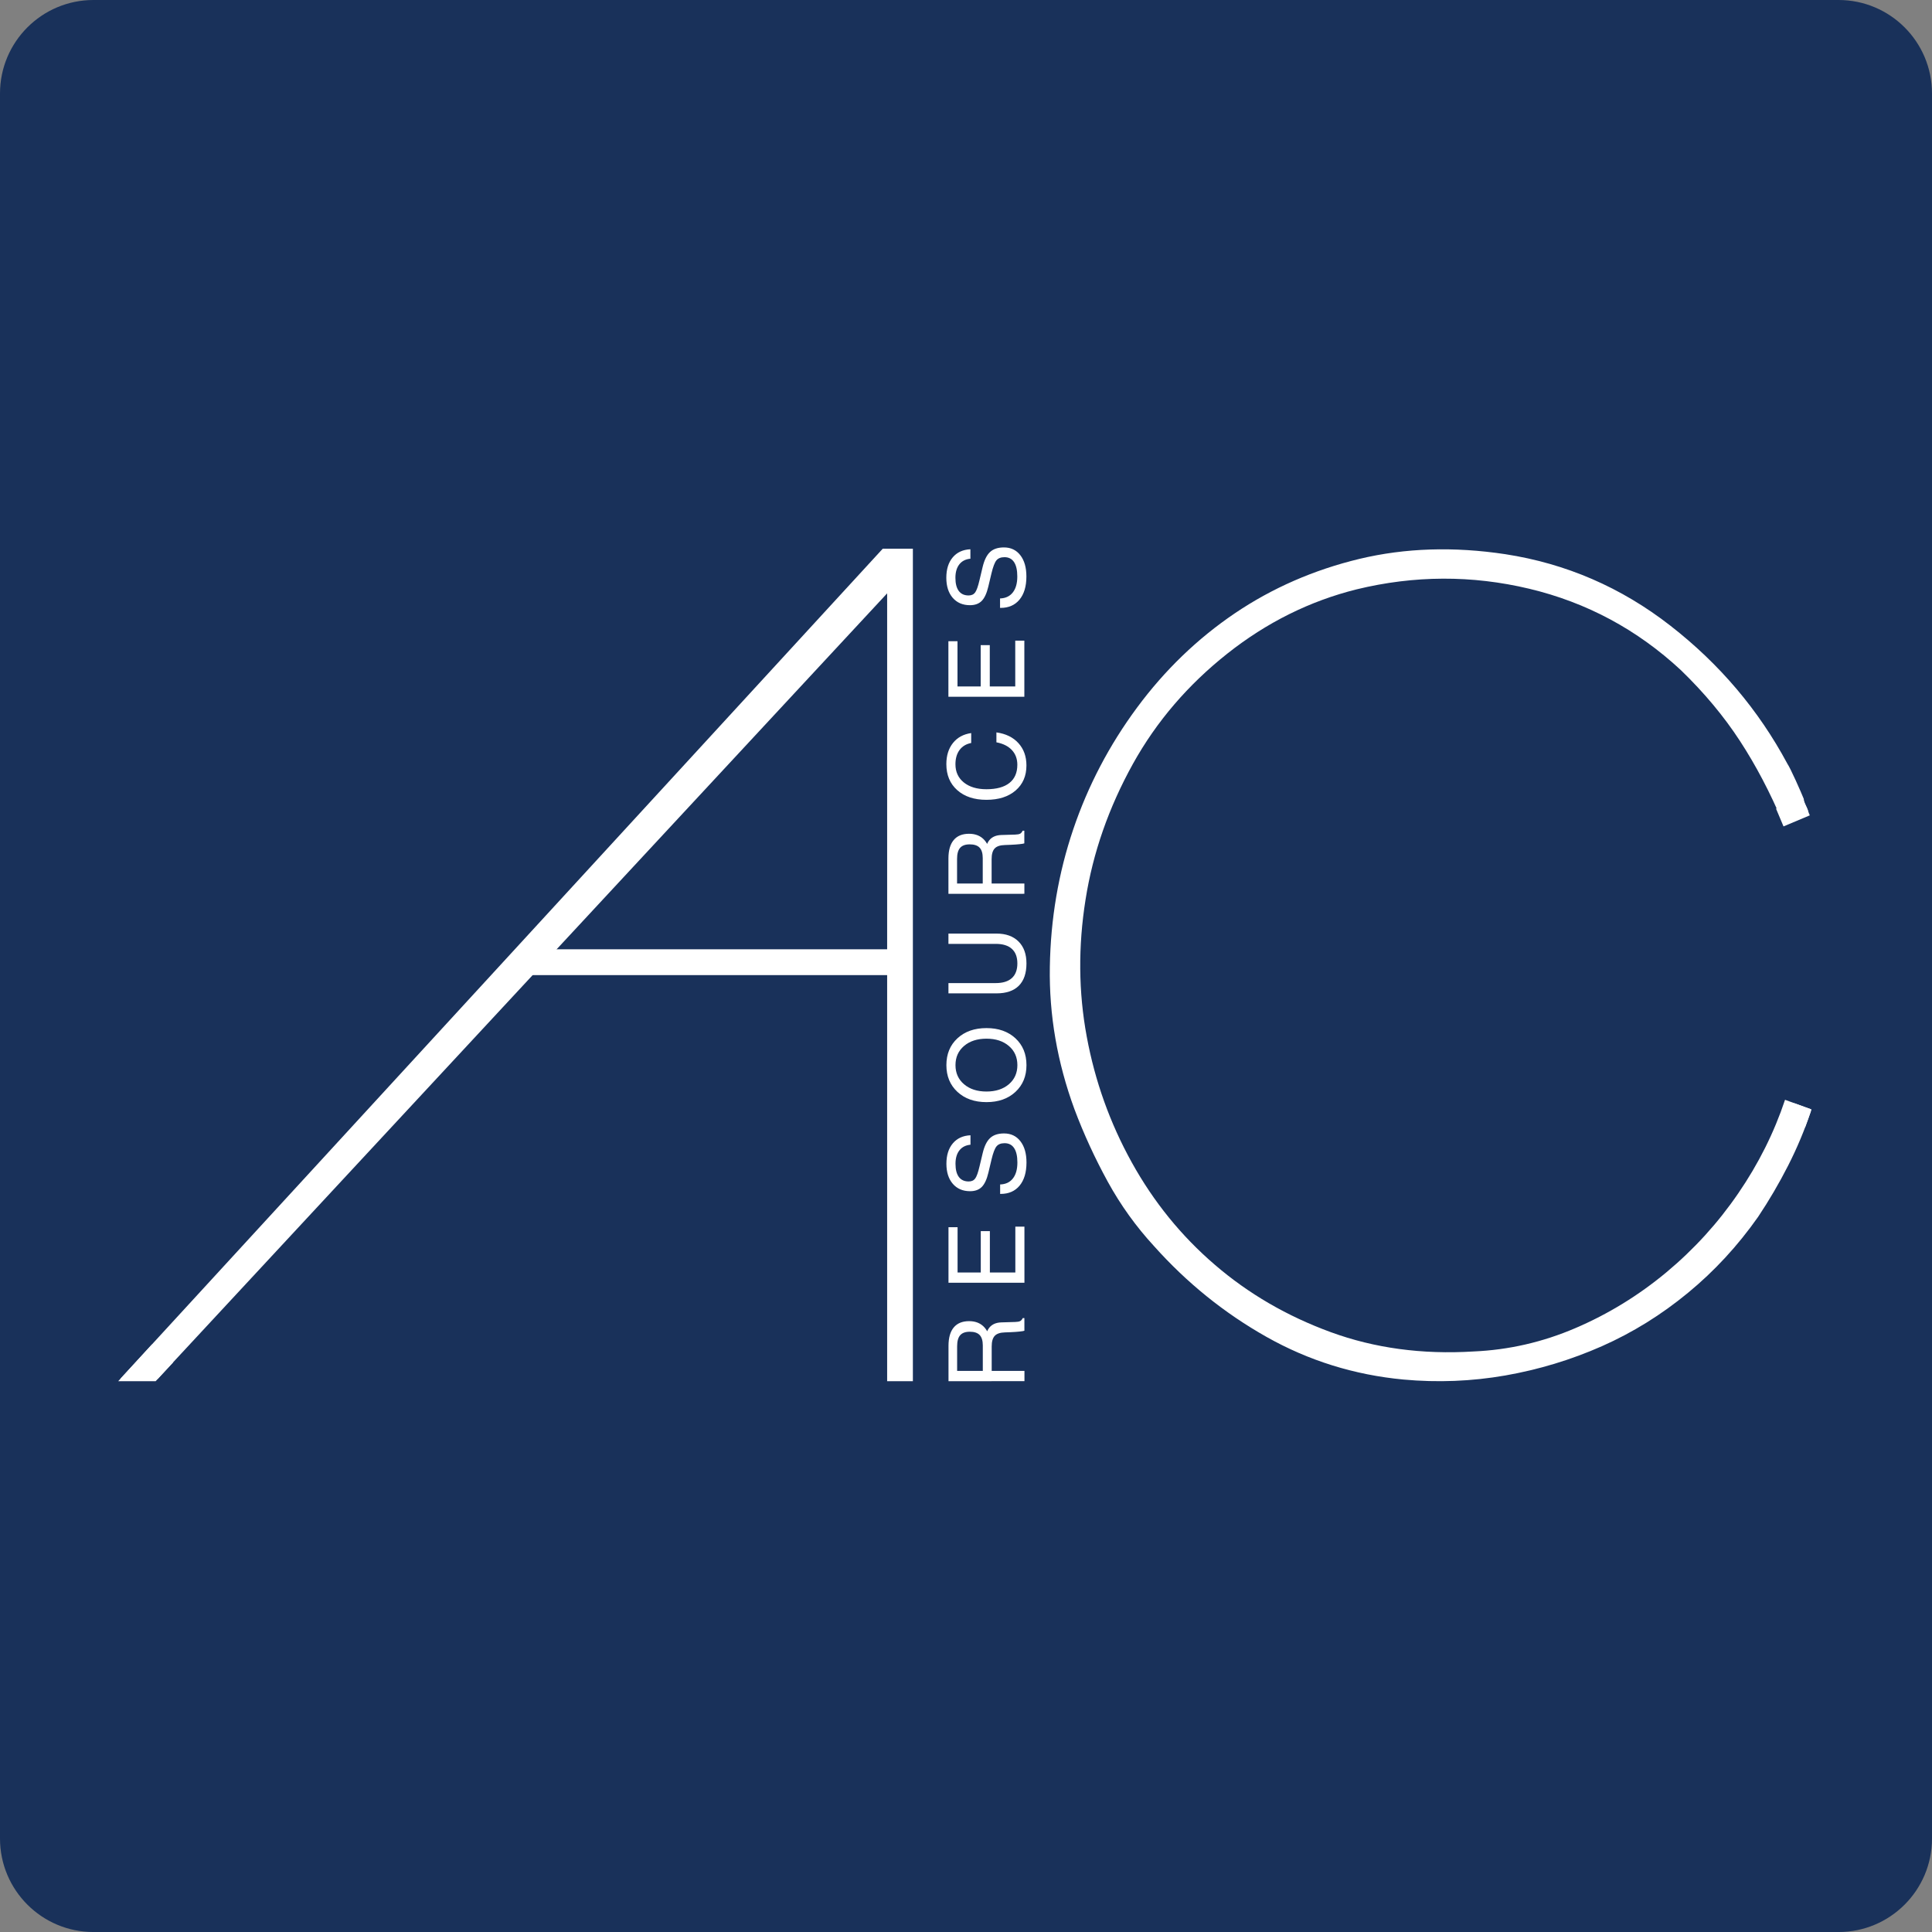 <?xml version="1.0" encoding="utf-8"?>
<!-- Generator: Adobe Illustrator 15.0.0, SVG Export Plug-In . SVG Version: 6.00 Build 0)  -->
<!DOCTYPE svg PUBLIC "-//W3C//DTD SVG 1.1//EN" "http://www.w3.org/Graphics/SVG/1.1/DTD/svg11.dtd">
<svg version="1.1" id="Layer_1" xmlns="http://www.w3.org/2000/svg" xmlns:xlink="http://www.w3.org/1999/xlink" x="0px" y="0px"
	 width="546.062px" height="546.067px" viewBox="0 0 546.062 546.067" enable-background="new 0 0 546.062 546.067"
	 xml:space="preserve">
<rect x="0" y="0" width="546.062" height="546.067" fill="#808080" stroke="none"/>
<path fill="#19315A" d="M546.062,519.647c0,14.583-11.825,26.42-26.423,26.42H26.423C11.83,546.067,0,534.23,0,519.647V26.419
	C0,11.836,11.83,0,26.423,0h493.216c14.598,0,26.423,11.836,26.423,26.419V519.647z"/>
<g>
	<g>
		<path fill="#FFFFFF" d="M44.58,389.727H33.996l216.073-235.26h7.948v235.914h-7.274V167.705L44.58,389.727z"/>
		<path fill="#FFFFFF" d="M396.658,389.914c-13.902-1.314-26.801-5.345-38.714-12.066c-11.918-6.721-22.498-15.27-31.765-25.642
			c-5.08-5.513-9.435-11.574-13.078-18.202c-3.619-6.623-6.779-13.451-9.42-20.502c-4.861-13.244-7.183-26.655-6.952-40.212
			c0.212-13.58,2.43-26.519,6.615-38.886c4.181-12.352,10.198-23.821,18.029-34.405c7.842-10.597,17.042-19.474,27.634-26.65
			c10.59-7.158,22.342-12.285,35.231-15.387c12.924-3.084,26.638-3.526,41.213-1.327c17.194,2.653,32.757,9.375,46.649,20.196
			c13.905,10.814,24.93,23.816,33.092,39.041c0.432,0.654,1.208,2.205,2.319,4.635c1.091,2.43,1.875,4.199,2.309,5.289
			c0,0.449,0.218,1.116,0.659,1.981c0.443,0.891,0.668,1.558,0.668,1.999c-1.109,0.436-2.317,1.103-3.636,1.975
			c-1.329,0.891-2.539,1.121-3.644,0.66c-3.537-8.372-7.554-16.046-12.08-22.98c-4.529-6.958-10.096-13.631-16.705-20.028
			c-12.358-11.475-26.643-19.131-42.855-23c-16.211-3.862-32.494-3.793-48.804,0.174c-13.243,3.302-25.426,9.369-36.56,18.184
			c-11.145,8.834-20.022,19.206-26.638,31.111c-6.853,12.359-11.316,25.143-13.405,38.394c-2.107,13.225-2,26.132,0.335,38.71
			c2.325,12.584,6.555,24.426,12.733,35.577c6.174,11.145,13.995,20.795,23.498,28.942c9.479,8.161,20.396,14.509,32.76,19.031
			c12.348,4.518,25.812,6.349,40.358,5.452c9.923-0.432,19.535-2.636,28.792-6.61c9.273-3.975,17.812-9.214,25.647-15.723
			c7.821-6.511,14.598-13.941,20.343-22.341c5.742-8.366,10.148-17.192,13.237-26.456l7.283,2.653v0.654
			c-1.771,5.289-3.916,10.41-6.455,15.381c-2.532,4.965-5.345,9.762-8.438,14.397c-5.74,8.166-12.355,15.336-19.851,21.497
			c-7.505,6.186-15.61,11.214-24.318,15.07c-8.724,3.849-17.827,6.607-27.295,8.267
			C415.963,390.419,406.361,390.805,396.658,389.914z"/>
		
			<rect x="502.901" y="226.585" transform="matrix(-0.922 0.388 -0.388 -0.922 1063.111 244.238)" fill="#FFFFFF" width="8.057" height="5.444"/>
		<path fill="#FFFFFF" d="M507.029,311.78c0.021,0.363,0.045,0.729,0.066,1.092c0.025,0.437,0.122,2.202,0.262,4.812l2.815,1.013
			l1.844-5.123L507.029,311.78z"/>
	</g>
</g>
<g>
	<g>
		<path fill="#FFFFFF" d="M268.086,390.378l0-1.445l-0.001-8.542c0-2.278,0.494-4.011,1.482-5.199
			c0.987-1.188,2.436-1.781,4.344-1.782c1.879,0,3.349,0.618,4.41,1.854c0.263,0.312,0.497,0.647,0.701,1.008l0.233-0.483
			c0.749-1.304,2.01-1.98,3.782-2.029l3.913-0.118c0.643-0.02,1.105-0.102,1.387-0.248c0.282-0.146,0.525-0.428,0.73-0.847h0.467
			l0.001,3.572c-0.175,0.078-0.633,0.156-1.373,0.233c-0.739,0.078-1.563,0.137-2.468,0.177l-1.693,0.064
			c-1.334,0.039-2.286,0.365-2.854,0.979c-0.57,0.613-0.854,1.615-0.854,3.007v6.893l9.259-0.001v1.445v1.46L268.086,390.378z
			 M277.782,387.472l-0.001-7.185c0-1.344-0.295-2.327-0.884-2.95c-0.589-0.622-1.521-0.935-2.796-0.935
			c-1.236,0-2.141,0.33-2.716,0.987c-0.574,0.657-0.861,1.696-0.861,3.117l0.001,6.966L277.782,387.472z"/>
		<path fill="#FFFFFF" d="M289.548,362.557l-21.466,0.003l-0.002-15.697h1.285h1.285l0.002,12.792l6.556-0.001l-0.001-11.683h1.285
			l1.286-0.001l0.001,11.683l7.199-0.001l-0.002-12.953h1.285h1.285L289.548,362.557z"/>
		<path fill="#FFFFFF" d="M274.297,323.546c-1.353,0.127-2.397,0.661-3.132,1.601c-0.735,0.939-1.102,2.202-1.102,3.789
			c0,1.635,0.317,2.876,0.95,3.724c0.634,0.847,1.558,1.269,2.775,1.269c0.828,0,1.446-0.282,1.854-0.847
			c0.409-0.564,0.813-1.698,1.212-3.402l0.89-3.739c0.477-2.005,1.182-3.437,2.117-4.294c0.925-0.86,2.234-1.29,3.929-1.29
			c1.946,0,3.489,0.736,4.629,2.212c1.139,1.476,1.709,3.475,1.709,5.996c0,2.805-0.656,4.996-1.971,6.574
			c-1.294,1.538-3.065,2.309-5.314,2.309h-0.16l-0.001-2.672c1.558-0.049,2.76-0.613,3.606-1.696c0.848-1.081,1.27-2.587,1.27-4.516
			c0-1.782-0.307-3.137-0.921-4.063c-0.613-0.925-1.513-1.387-2.7-1.387c-1.032,0-1.797,0.304-2.293,0.913
			c-0.486,0.604-0.949,1.822-1.387,3.654l-0.891,3.743c-0.447,1.892-1.07,3.242-1.868,4.051c-0.798,0.805-1.903,1.207-3.315,1.207
			c-2.054,0-3.682-0.697-4.885-2.094s-1.804-3.281-1.804-5.655c0-2.413,0.603-4.335,1.81-5.766s2.872-2.195,4.994-2.293
			L274.297,323.546z"/>
		<path fill="#FFFFFF" d="M287.007,308.612c-2.078,1.929-4.806,2.893-8.185,2.894c-3.388,0-6.123-0.964-8.207-2.891
			c-2.083-1.928-3.125-4.448-3.126-7.564c0-3.134,1.042-5.663,3.124-7.586c2.083-1.923,4.818-2.885,8.206-2.885
			c3.378-0.001,6.106,0.961,8.186,2.882c2.078,1.923,3.118,4.452,3.118,7.586C290.124,304.164,289.085,306.685,287.007,308.612z
			 M285.143,295.632c-1.605-1.373-3.714-2.06-6.323-2.059c-2.619,0-4.733,0.687-6.344,2.06c-1.611,1.373-2.417,3.18-2.417,5.418
			c0,2.229,0.806,4.03,2.418,5.402c1.611,1.373,3.726,2.059,6.345,2.059c2.609-0.001,4.717-0.687,6.323-2.06
			c1.606-1.374,2.408-3.175,2.408-5.404C287.553,298.81,286.75,297.003,285.143,295.632z"/>
		<path fill="#FFFFFF" d="M281.664,263.87c2.647,0,4.719,0.744,6.213,2.233s2.242,3.558,2.242,6.206
			c0,2.755-0.717,4.853-2.152,6.294c-1.437,1.44-3.536,2.162-6.301,2.162l-13.596,0.002v-1.446v-1.46l13.376-0.002
			c1.995,0,3.512-0.472,4.549-1.416c1.036-0.945,1.554-2.323,1.554-4.134s-0.518-3.186-1.556-4.124
			c-1.037-0.939-2.554-1.409-4.549-1.409l-13.376,0.002v-1.446v-1.46L281.664,263.87z"/>
		<path fill="#FFFFFF" d="M268.066,252.626v-1.446l-0.001-8.542c0-2.278,0.493-4.011,1.481-5.198
			c0.988-1.188,2.436-1.782,4.344-1.783c1.879,0,3.349,0.618,4.41,1.854c0.263,0.312,0.497,0.647,0.701,1.008l0.233-0.482
			c0.75-1.305,2.011-1.981,3.782-2.03l3.913-0.117c0.643-0.02,1.105-0.103,1.388-0.249s0.525-0.428,0.73-0.847h0.467v3.573
			c-0.175,0.078-0.633,0.156-1.373,0.233c-0.739,0.078-1.563,0.137-2.468,0.175l-1.693,0.066c-1.334,0.039-2.285,0.365-2.854,0.978
			c-0.569,0.614-0.854,1.616-0.854,3.007l0.001,6.893l9.258-0.001v1.445v1.46L268.066,252.626z M277.763,249.719l-0.001-7.185
			c0-1.343-0.294-2.327-0.884-2.949c-0.589-0.623-1.521-0.935-2.797-0.935c-1.236,0-2.141,0.329-2.715,0.986
			c-0.574,0.657-0.862,1.696-0.861,3.117l0.001,6.966L277.763,249.719z"/>
		<path fill="#FFFFFF" d="M281.626,207.004c2.648,0.37,4.725,1.385,6.229,3.044c1.504,1.66,2.257,3.76,2.257,6.301
			c0,2.959-1.019,5.318-3.059,7.075c-2.039,1.757-4.786,2.636-8.242,2.637c-3.456,0-6.209-0.912-8.258-2.737
			c-2.05-1.825-3.074-4.275-3.075-7.352c0-2.424,0.623-4.415,1.868-5.972c1.246-1.558,2.964-2.493,5.154-2.805l0,2.804
			c-1.421,0.273-2.519,0.933-3.292,1.979c-0.774,1.046-1.161,2.393-1.161,4.038c0,2.151,0.792,3.864,2.374,5.14
			c1.583,1.274,3.712,1.912,6.389,1.912c2.842,0,5.008-0.592,6.498-1.775c1.49-1.183,2.233-2.899,2.233-5.147
			c0-1.665-0.513-3.047-1.541-4.147c-1.027-1.1-2.484-1.83-4.373-2.19L281.626,207.004z"/>
		<path fill="#FFFFFF" d="M289.524,196.927l-21.466,0.003l-0.002-15.698h1.285l1.285,0l0.002,12.792l6.556,0l-0.002-11.682l1.285,0
			h1.286l0.002,11.682l7.198-0.001l-0.002-12.952l1.285,0h1.285L289.524,196.927z"/>
		<path fill="#FFFFFF" d="M274.274,157.916c-1.353,0.127-2.397,0.66-3.132,1.6c-0.735,0.939-1.103,2.203-1.102,3.789
			c0,1.636,0.317,2.876,0.95,3.723c0.633,0.847,1.558,1.271,2.774,1.271c0.828,0,1.446-0.283,1.854-0.848
			c0.409-0.564,0.813-1.699,1.212-3.402l0.89-3.739c0.477-2.006,1.182-3.437,2.117-4.294c0.924-0.86,2.233-1.291,3.928-1.291
			c1.946,0,3.489,0.738,4.629,2.212c1.14,1.475,1.709,3.474,1.709,5.997c0.001,2.805-0.656,4.996-1.971,6.573
			c-1.294,1.54-3.065,2.309-5.314,2.309h-0.16l-0.001-2.672c1.558-0.049,2.76-0.614,3.606-1.696c0.848-1.082,1.271-2.586,1.27-4.516
			c0-1.783-0.307-3.137-0.92-4.062s-1.514-1.389-2.701-1.388c-1.032,0-1.797,0.305-2.293,0.913
			c-0.486,0.604-0.949,1.824-1.387,3.656l-0.891,3.743c-0.447,1.891-1.07,3.241-1.868,4.05c-0.798,0.805-1.903,1.208-3.315,1.208
			c-2.054,0-3.682-0.698-4.885-2.093c-1.202-1.396-1.804-3.282-1.804-5.656c0-2.413,0.603-4.335,1.81-5.766
			c1.208-1.431,2.872-2.194,4.994-2.292L274.274,157.916z"/>
	</g>
</g>
<line fill="#FFFFFF" stroke="#FFFFFF" stroke-width="7.3" x1="148.953" y1="271.957" x2="251.953" y2="271.957"/>
<rect y="196.894" fill="none" width="33.996" height="229"/>
<rect x="228.932" y="151.847" fill="#19315A" width="33.333" height="3.24"/>
<g>
	<g>
		<path fill="#FFFFFF" d="M42.953,379.993l-9.541,10.388h10.584l4.956-5.337C46.954,383.359,44.95,381.681,42.953,379.993z"/>
	</g>
</g>
</svg>

